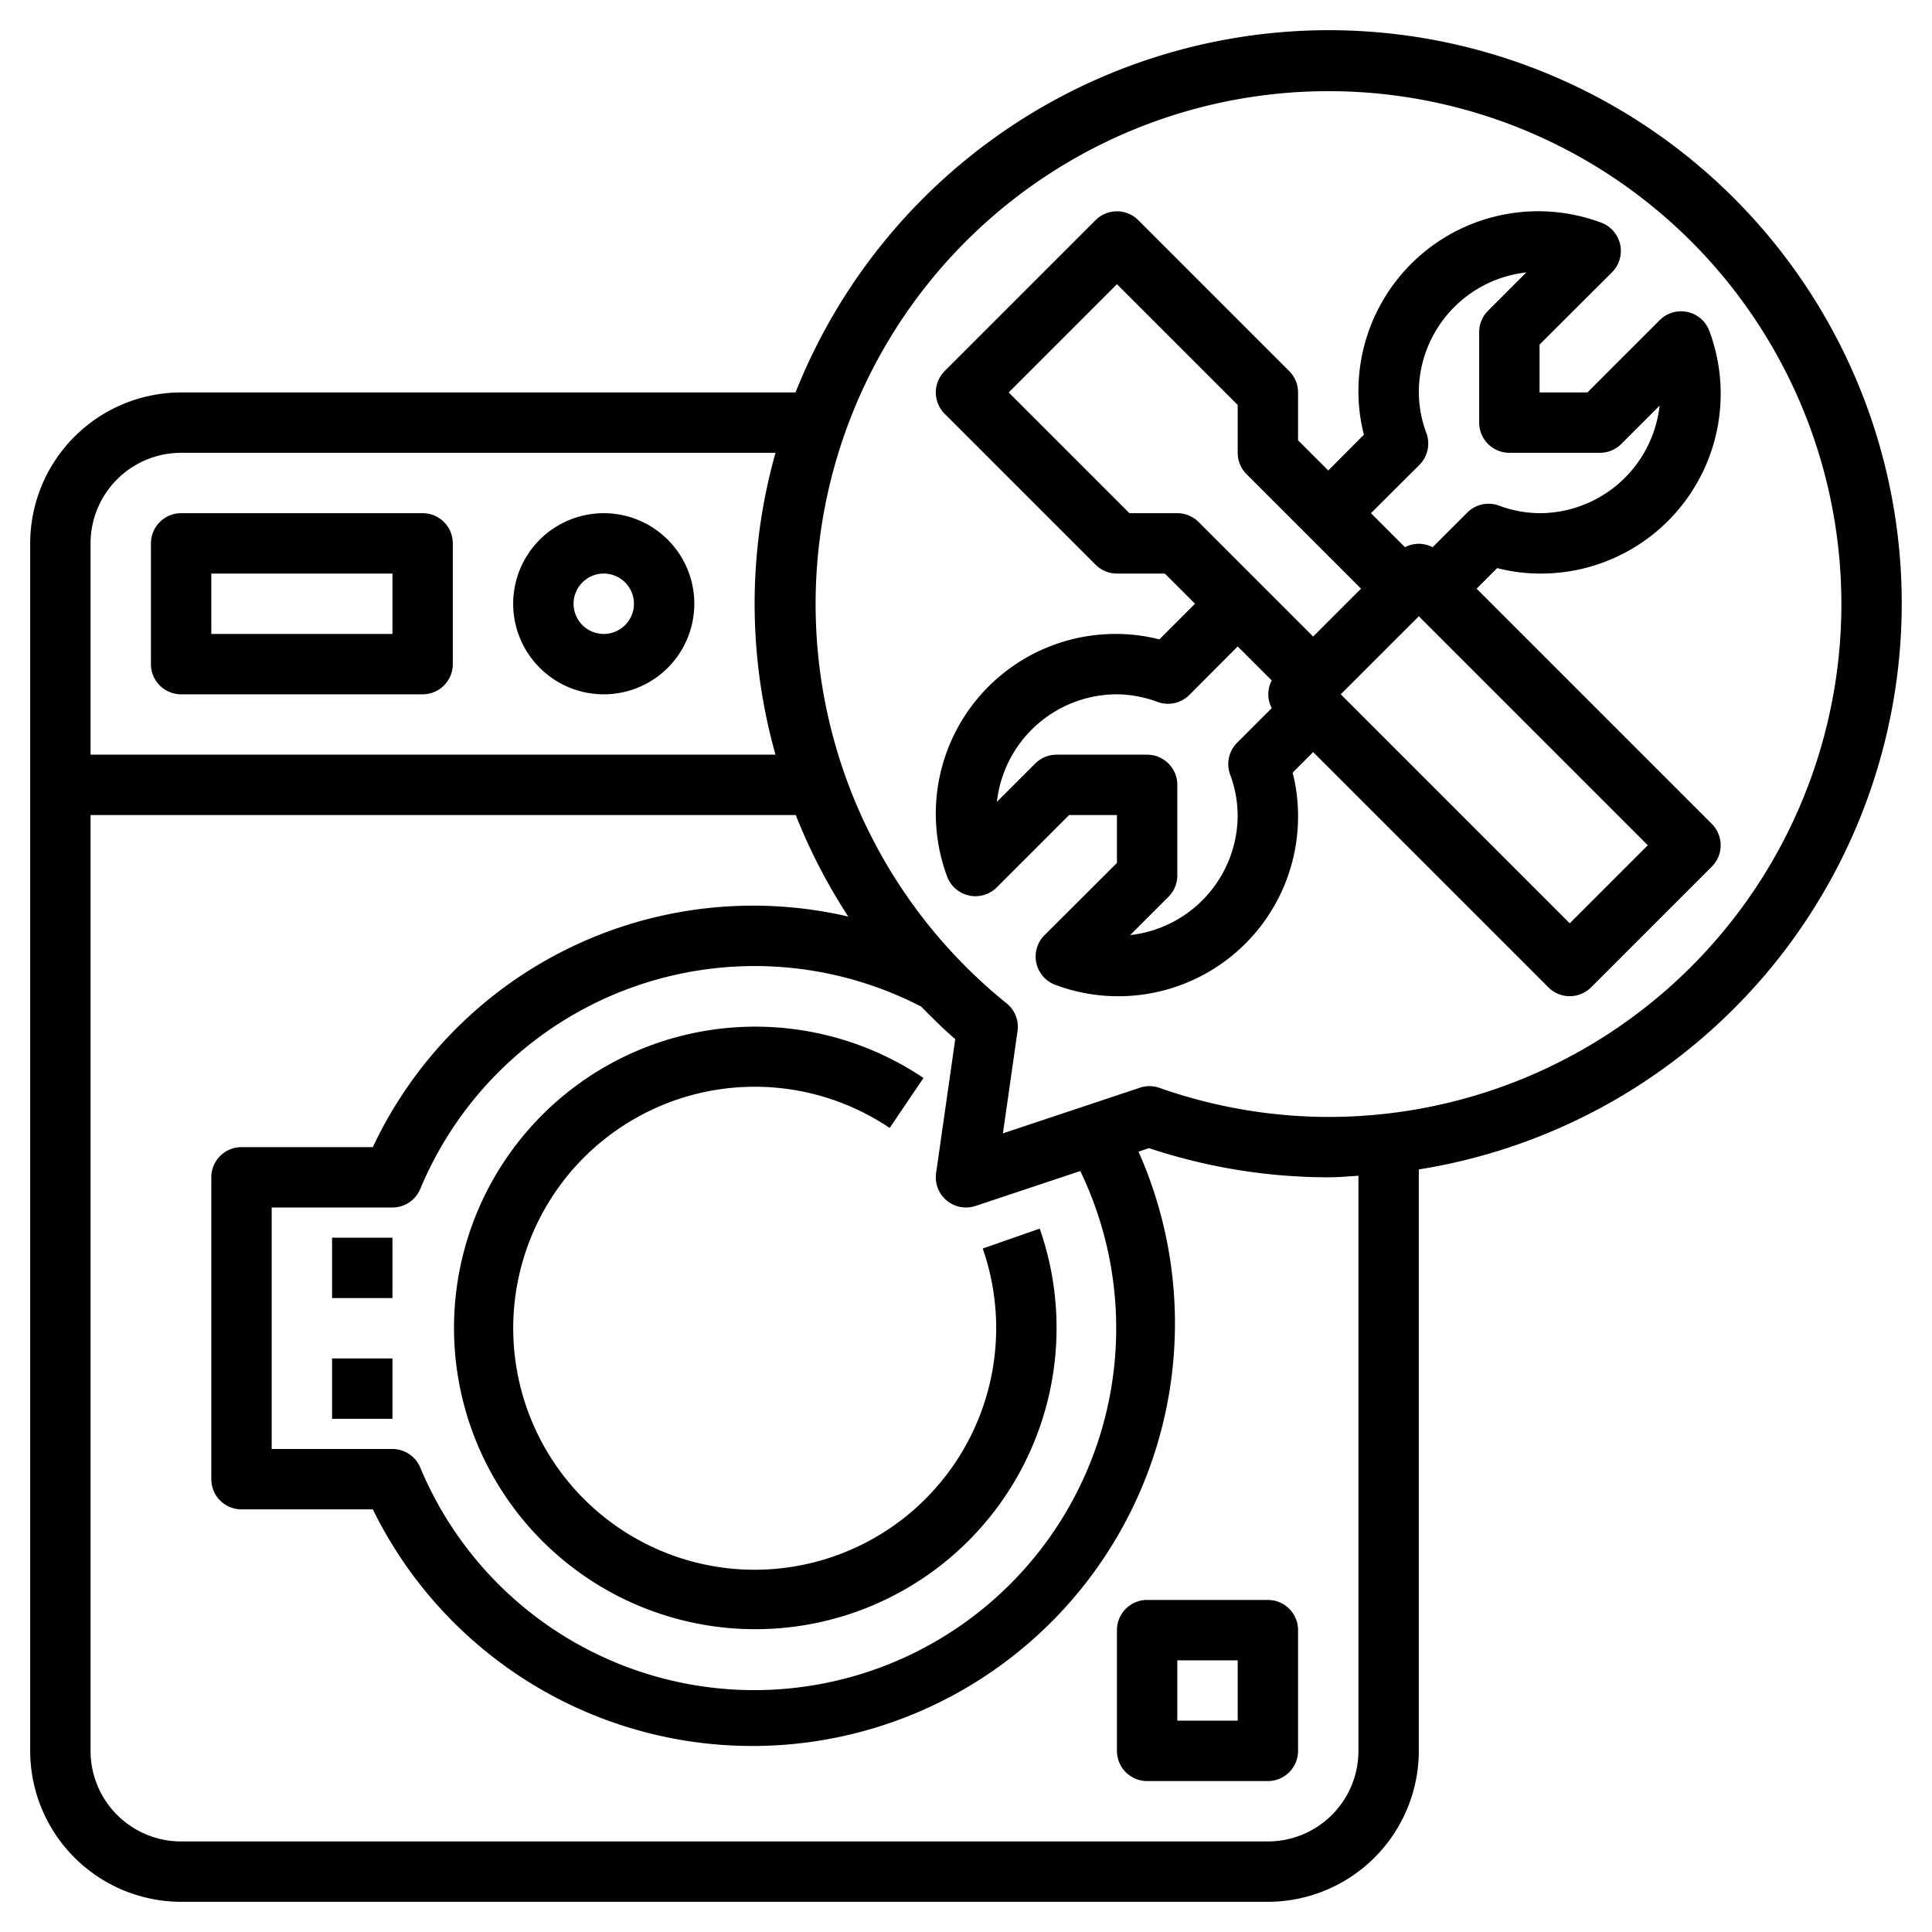 <?xml version="1.0" encoding="UTF-8"?>
<svg xmlns="http://www.w3.org/2000/svg" id="Layer_3" data-name="Layer 3" viewBox="0 0 64 64" width="512" height="512"><path d="M6,23h8a1,1,0,0,0,1-1V18a1,1,0,0,0-1-1H6a1,1,0,0,0-1,1v4A1,1,0,0,0,6,23Zm1-4h6v2H7Z"/><path d="M25,52a8,8,0,1,1,4.471-14.635l1.12-1.656a9.98,9.98,0,1,0,3.851,4.99l-1.888.66A8.006,8.006,0,0,1,25,52Z"/><rect x="11" y="41" width="2" height="2"/><rect x="11" y="45" width="2" height="2"/><path d="M42,53H38a1,1,0,0,0-1,1v4a1,1,0,0,0,1,1h4a1,1,0,0,0,1-1V54A1,1,0,0,0,42,53Zm-1,4H39V55h2Z"/><path d="M20,23a3,3,0,1,0-3-3A3,3,0,0,0,20,23Zm0-4a1,1,0,1,1-1,1A1,1,0,0,1,20,19Z"/><path d="M54.98,10.605,52.586,13H51V11.414L53.4,9.02a1,1,0,0,0-.368-1.648A5.955,5.955,0,0,0,45,13a5.727,5.727,0,0,0,.181,1.4L44,15.586l-1-1V13a1,1,0,0,0-.293-.707l-5-5a1,1,0,0,0-1.414,0l-5,5a1,1,0,0,0,0,1.414l5,5A1,1,0,0,0,37,19h1.586l1,1-1.181,1.181A5.727,5.727,0,0,0,37,21a5.955,5.955,0,0,0-5.628,8.027,1,1,0,0,0,1.648.368L35.414,27H37v1.586L34.6,30.98a1,1,0,0,0,.368,1.648A5.955,5.955,0,0,0,43,27a5.727,5.727,0,0,0-.181-1.405l.681-.681,7.793,7.793a1,1,0,0,0,1.414,0l4-4a1,1,0,0,0,0-1.414L48.914,19.5l.681-.681A5.727,5.727,0,0,0,51,19a5.955,5.955,0,0,0,5.628-8.027,1,1,0,0,0-1.648-.368ZM37.414,17l-4-4L37,9.414l4,4V15a1,1,0,0,0,.293.707L45.086,19.5,43.5,21.086l-3.793-3.793A1,1,0,0,0,39,17Zm3.333,8.652A3.937,3.937,0,0,1,41,27a4.006,4.006,0,0,1-3.562,3.976l1.269-1.269A1,1,0,0,0,39,29V26a1,1,0,0,0-1-1H35a1,1,0,0,0-.707.293l-1.269,1.269A4.006,4.006,0,0,1,37,23a3.937,3.937,0,0,1,1.348.253A1,1,0,0,0,39.4,23.02L41,21.414l1.128,1.128a.977.977,0,0,0,0,.916L40.98,24.605A1,1,0,0,0,40.747,25.652ZM52,30.586,44.414,23,47,20.414,54.586,28ZM51,17a3.937,3.937,0,0,1-1.348-.253,1,1,0,0,0-1.047.233l-1.147,1.148a.977.977,0,0,0-.916,0L45.414,17,47.02,15.4a1,1,0,0,0,.233-1.047A3.937,3.937,0,0,1,47,13a4.006,4.006,0,0,1,3.562-3.976l-1.269,1.269A1,1,0,0,0,49,11v3a1,1,0,0,0,1,1h3a1,1,0,0,0,.707-.293l1.269-1.269A4.006,4.006,0,0,1,51,17Z"/><path d="M44,1A19.019,19.019,0,0,0,26.353,13H6a5.006,5.006,0,0,0-5,5V58a5.006,5.006,0,0,0,5,5H42a5.006,5.006,0,0,0,5-5V38.739A18.988,18.988,0,0,0,44,1ZM6,15H25.69a18.41,18.41,0,0,0,0,10H3V18A3,3,0,0,1,6,15ZM45,58a3,3,0,0,1-3,3H6a3,3,0,0,1-3-3V27H26.361A18.8,18.8,0,0,0,28.1,30.362,13.92,13.92,0,0,0,12.351,38H8a1,1,0,0,0-1,1V49a1,1,0,0,0,1,1h4.351A14,14,0,0,0,37.714,38.149l.348-.116A18.884,18.884,0,0,0,44,39c.338,0,.667-.033,1-.051ZM31.359,39.768A1,1,0,0,0,32,40a.983.983,0,0,0,.316-.052l3.47-1.156a11.989,11.989,0,1,1-21.864,9.823A1,1,0,0,0,13,48H9V40h4a1,1,0,0,0,.922-.615,12,12,0,0,1,16.591-6.041c.366.369.732.737,1.131,1.079l-.634,4.435A1,1,0,0,0,31.359,39.768ZM44,37a16.935,16.935,0,0,1-5.6-.966.993.993,0,0,0-.646,0l-4.531,1.51.484-3.387a1,1,0,0,0-.362-.92A16.99,16.99,0,1,1,44,37Z"/></svg>

